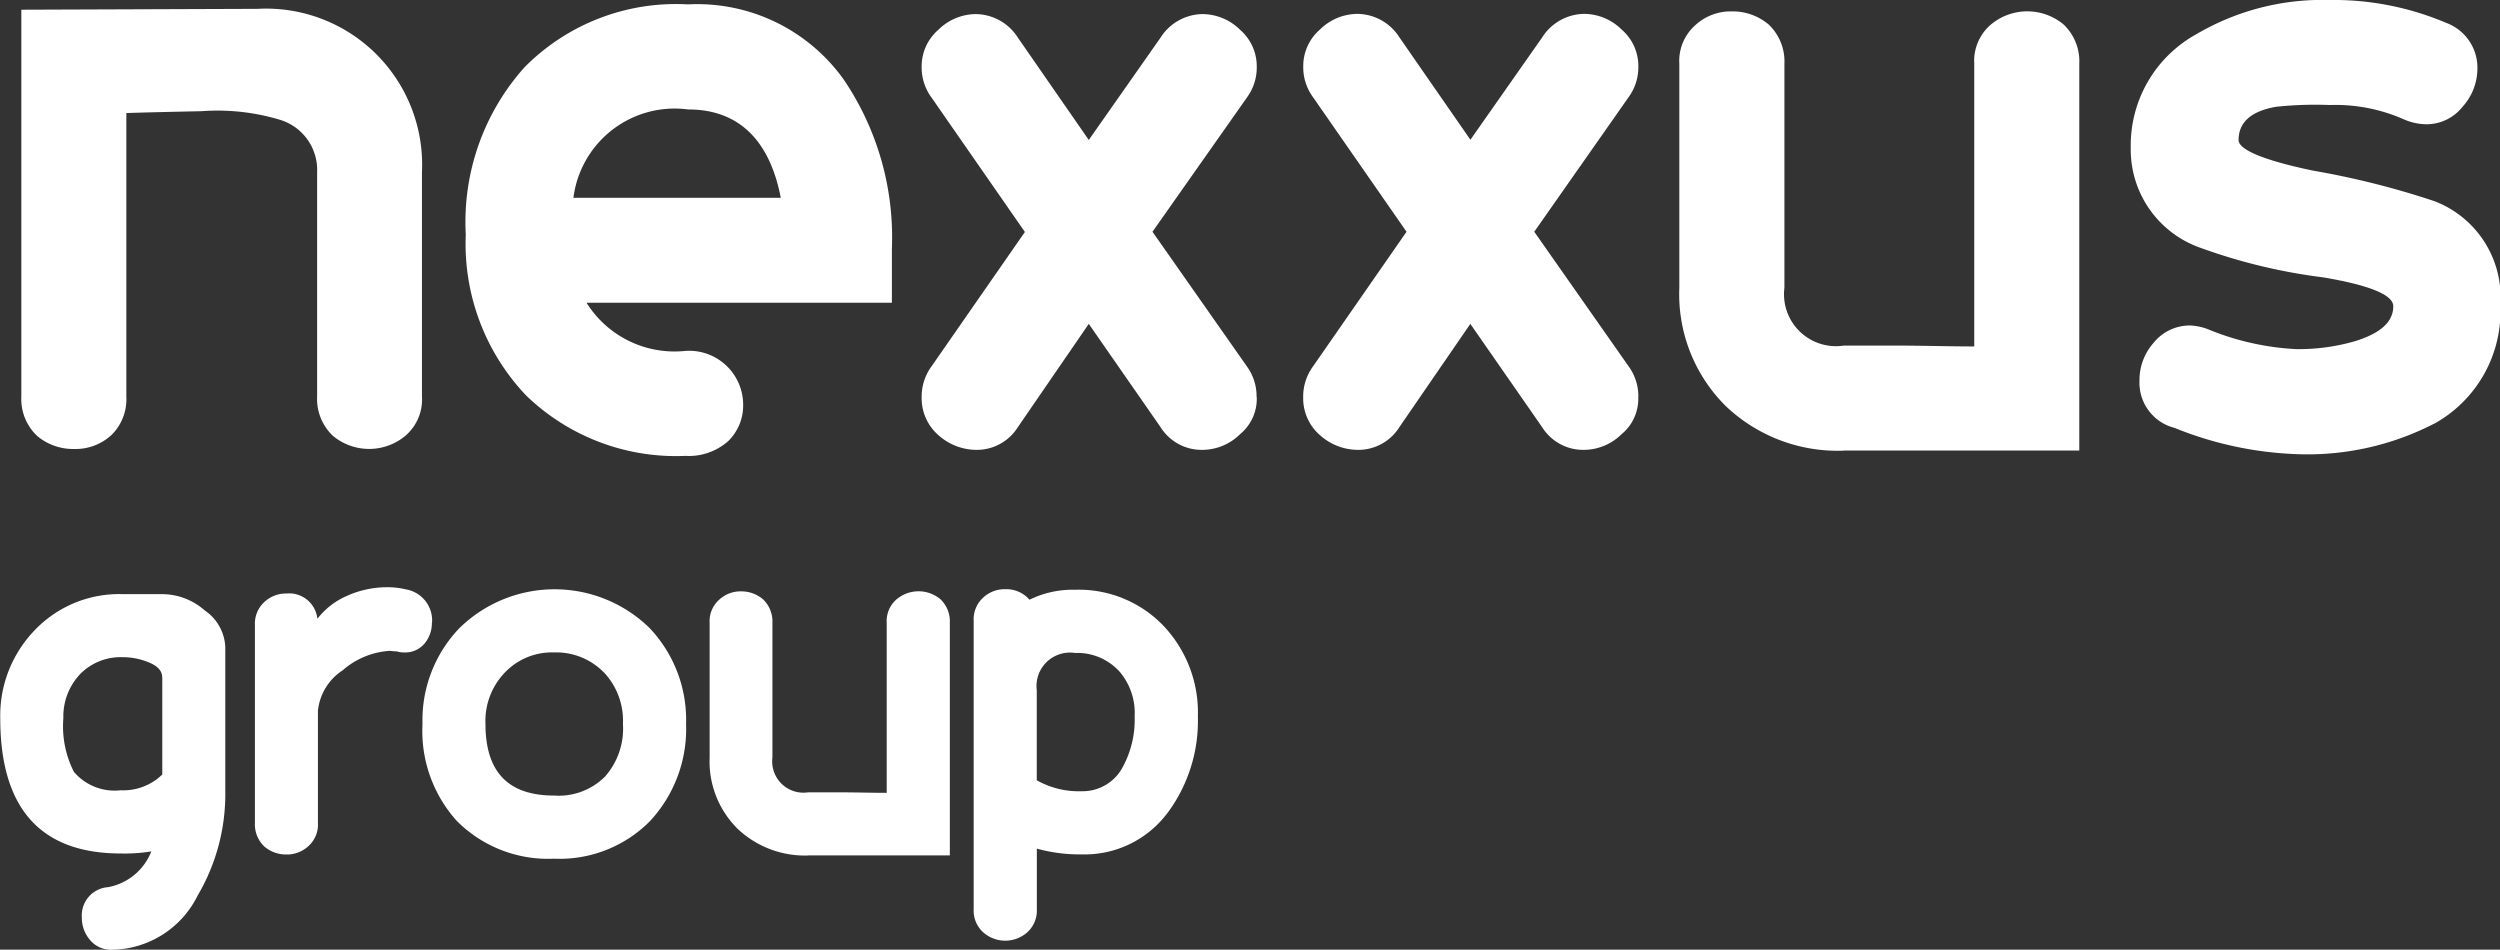 <svg xmlns="http://www.w3.org/2000/svg" width="68.444" height="26" viewBox="0 0 68.444 26"><rect x="0" y="0" width="68.444" height="26" fill="#333333" stroke="none"/><g id="BAAG_12061_Nexxus_Logo" transform="translate(-217.86 -278.19)"><path id="Pfad_2110" data-name="Pfad 2110" d="M364.815,282.414a2.794,2.794,0,0,0-3.138,2.419h5.677c-.311-1.605-1.174-2.419-2.539-2.419m-2.779,5.293a2.841,2.841,0,0,0,2.707,1.318,1.479,1.479,0,0,1,1.581,1.485,1.359,1.359,0,0,1-.407.982,1.623,1.623,0,0,1-1.174.407,5.9,5.9,0,0,1-4.36-1.653,6.022,6.022,0,0,1-1.653-4.408,6.346,6.346,0,0,1,1.605-4.575,5.826,5.826,0,0,1,4.479-1.725,4.925,4.925,0,0,1,4.264,2.059,7.7,7.7,0,0,1,1.318,4.624v1.485h-8.36Z" transform="translate(-128.118 -1.228)" fill="#fff"></path><path id="Pfad_2111" data-name="Pfad 2111" d="M505.755,292.933a1.253,1.253,0,0,1-.455,1.007,1.475,1.475,0,0,1-1.03.431,1.325,1.325,0,0,1-1.15-.624l-1.964-2.825-1.94,2.825a1.326,1.326,0,0,1-1.15.624,1.562,1.562,0,0,1-1.03-.406,1.335,1.335,0,0,1-.455-1.031,1.4,1.4,0,0,1,.263-.839l2.563-3.689-2.563-3.69a1.386,1.386,0,0,1-.263-.837,1.32,1.32,0,0,1,.455-1.007,1.472,1.472,0,0,1,1.03-.431,1.382,1.382,0,0,1,1.15.646l1.94,2.8,1.964-2.8a1.381,1.381,0,0,1,1.15-.646,1.475,1.475,0,0,1,1.03.431,1.321,1.321,0,0,1,.455,1.007,1.39,1.39,0,0,1-.263.837L502.9,288.4l2.587,3.689a1.393,1.393,0,0,1,.263.839" transform="translate(-253.488 -3.865)" fill="#fff"></path><path id="Pfad_2112" data-name="Pfad 2112" d="M621.145,292.933a1.253,1.253,0,0,1-.455,1.007,1.474,1.474,0,0,1-1.029.431,1.325,1.325,0,0,1-1.15-.624l-1.964-2.825-1.941,2.825a1.326,1.326,0,0,1-1.15.624,1.562,1.562,0,0,1-1.03-.406,1.338,1.338,0,0,1-.455-1.031,1.4,1.4,0,0,1,.263-.839L614.8,288.4l-2.564-3.69a1.386,1.386,0,0,1-.263-.837,1.32,1.32,0,0,1,.455-1.007,1.471,1.471,0,0,1,1.03-.431,1.382,1.382,0,0,1,1.15.646l1.941,2.8,1.964-2.8a1.381,1.381,0,0,1,1.15-.646,1.474,1.474,0,0,1,1.029.431,1.319,1.319,0,0,1,.455,1.007,1.389,1.389,0,0,1-.263.837l-2.587,3.69,2.587,3.689a1.388,1.388,0,0,1,.263.839" transform="translate(-358.433 -3.865)" fill="#fff"></path><path id="Pfad_2113" data-name="Pfad 2113" d="M730.244,293.666a4.443,4.443,0,0,1-3.234-1.222,4.308,4.308,0,0,1-1.27-3.234v-6.132a1.309,1.309,0,0,1,.431-1.055,1.432,1.432,0,0,1,1.007-.383,1.527,1.527,0,0,1,1.007.358,1.393,1.393,0,0,1,.432,1.078v6.132a1.422,1.422,0,0,0,1.629,1.581h1.413c.742,0,1.461.024,2.155.024v-7.737a1.306,1.306,0,0,1,.432-1.055,1.553,1.553,0,0,1,2.013-.024,1.393,1.393,0,0,1,.431,1.078v10.588h-6.445Z" transform="translate(-461.904 -3.138)" fill="#fff"></path><path id="Pfad_2114" data-name="Pfad 2114" d="M870.573,289.785a7.561,7.561,0,0,1-3.786.838,9.819,9.819,0,0,1-3.33-.719,1.275,1.275,0,0,1-.958-1.293,1.532,1.532,0,0,1,.383-1.031,1.273,1.273,0,0,1,1.007-.479,1.52,1.52,0,0,1,.527.12,7.282,7.282,0,0,0,2.371.527,5.528,5.528,0,0,0,1.605-.215c.7-.215,1.055-.527,1.055-.959,0-.311-.647-.575-1.916-.79a15.417,15.417,0,0,1-3.378-.815,2.847,2.847,0,0,1-1.893-2.731,3.476,3.476,0,0,1,1.8-3.114,6.806,6.806,0,0,1,3.642-.934,7.873,7.873,0,0,1,3.186.623,1.307,1.307,0,0,1,.862,1.27,1.563,1.563,0,0,1-.406,1.03,1.259,1.259,0,0,1-.982.479,1.581,1.581,0,0,1-.647-.144,4.641,4.641,0,0,0-2.011-.383,10.156,10.156,0,0,0-1.462.048c-.694.12-1.03.431-1.03.91,0,.263.671.552,2.036.838a22.67,22.67,0,0,1,3.33.838,2.814,2.814,0,0,1,1.8,2.827,3.519,3.519,0,0,1-1.8,3.259" transform="translate(-586.065)" fill="#fff"></path><path id="Pfad_2115" data-name="Pfad 2115" d="M222.3,460.107c0-.173-.129-.317-.4-.418a1.853,1.853,0,0,0-.692-.129,1.552,1.552,0,0,0-1.152.461,1.686,1.686,0,0,0-.461,1.21,2.744,2.744,0,0,0,.288,1.468,1.465,1.465,0,0,0,1.282.505,1.531,1.531,0,0,0,1.138-.432v-2.665Zm.979,5.963a2.659,2.659,0,0,1-2.347,1.5.746.746,0,0,1-.6-.259.922.922,0,0,1-.231-.619.775.775,0,0,1,.721-.836,1.581,1.581,0,0,0,1.181-.979,4.426,4.426,0,0,1-.836.057c-2.2,0-3.3-1.238-3.3-3.7a3.361,3.361,0,0,1,.937-2.406,3.194,3.194,0,0,1,2.405-.994H222.3a1.766,1.766,0,0,1,1.166.447,1.281,1.281,0,0,1,.562.994v3.961a5.464,5.464,0,0,1-.75,2.838" transform="translate(0 -163.378)" fill="#fff"></path><path id="Pfad_2116" data-name="Pfad 2116" d="M299.695,456.726a.873.873,0,0,1-.2.576.688.688,0,0,1-.561.245.6.6,0,0,1-.2-.029c-.087,0-.158-.014-.2-.014a2.162,2.162,0,0,0-1.282.533,1.5,1.5,0,0,0-.677,1.109v3.068a.787.787,0,0,1-.259.634.858.858,0,0,1-.606.231.911.911,0,0,1-.6-.216.836.836,0,0,1-.26-.648V456.8a.805.805,0,0,1,.26-.635.86.86,0,0,1,.6-.231.777.777,0,0,1,.85.692,2.057,2.057,0,0,1,.792-.62,2.7,2.7,0,0,1,1.094-.244,2.151,2.151,0,0,1,.533.058.863.863,0,0,1,.721.908" transform="translate(-70.011 -161.495)" fill="#fff"></path><path id="Pfad_2117" data-name="Pfad 2117" d="M350.569,458.686a1.822,1.822,0,0,0-1.369-.548,1.779,1.779,0,0,0-1.34.548,1.911,1.911,0,0,0-.533,1.411c0,1.31.62,1.959,1.873,1.959a1.793,1.793,0,0,0,1.4-.519,1.984,1.984,0,0,0,.491-1.44,1.936,1.936,0,0,0-.519-1.411m1.267,4.062a3.481,3.481,0,0,1-2.636,1.037,3.523,3.523,0,0,1-2.664-1.037,3.68,3.68,0,0,1-.936-2.651,3.642,3.642,0,0,1,1.008-2.622,3.722,3.722,0,0,1,5.2-.014,3.65,3.65,0,0,1,1.008,2.635,3.7,3.7,0,0,1-.98,2.651" transform="translate(-116.176 -162.086)" fill="#fff"></path><path id="Pfad_2118" data-name="Pfad 2118" d="M435.168,464.28a2.678,2.678,0,0,1-1.944-.734,2.592,2.592,0,0,1-.763-1.945v-3.687a.785.785,0,0,1,.26-.635.86.86,0,0,1,.6-.23.916.916,0,0,1,.6.216.836.836,0,0,1,.259.649V461.6a.856.856,0,0,0,.979.951h.85c.446,0,.878.014,1.3.014v-4.653a.785.785,0,0,1,.259-.635.932.932,0,0,1,1.21-.014.836.836,0,0,1,.259.649v6.366h-3.875Z" transform="translate(-195.173 -162.669)" fill="#fff"></path><path id="Pfad_2119" data-name="Pfad 2119" d="M516.281,458.628a1.553,1.553,0,0,0-1.181-.475.917.917,0,0,0-1.052,1.022v2.463a2.335,2.335,0,0,0,1.224.3,1.243,1.243,0,0,0,1.138-.677,2.714,2.714,0,0,0,.318-1.369,1.745,1.745,0,0,0-.446-1.266m1.369,3.874a2.833,2.833,0,0,1-2.377,1.167,4.365,4.365,0,0,1-1.224-.158v1.656a.8.8,0,0,1-.26.634.909.909,0,0,1-1.21,0,.8.8,0,0,1-.259-.634v-7.893a.8.8,0,0,1,.259-.634.862.862,0,0,1,.606-.231.838.838,0,0,1,.663.288,2.687,2.687,0,0,1,1.254-.273,3.21,3.21,0,0,1,2.448,1.023,3.453,3.453,0,0,1,.908,2.448,4.225,4.225,0,0,1-.807,2.607" transform="translate(-267.804 -162.086)" fill="#fff"></path><path id="Pfad_2120" data-name="Pfad 2120" d="M234.861,292.517a1.551,1.551,0,0,1-2.012.024,1.392,1.392,0,0,1-.432-1.078V285.33a1.436,1.436,0,0,0-1.006-1.438,5.924,5.924,0,0,0-2.155-.239q-1.475.031-2.062.051c0,.019,0,.045,0,.045v7.714a1.372,1.372,0,0,1-.407,1.055,1.449,1.449,0,0,1-1.03.383,1.527,1.527,0,0,1-1.006-.358,1.392,1.392,0,0,1-.432-1.078v-10.59l6.468-.024a4.273,4.273,0,0,1,4.5,4.479v6.133a1.3,1.3,0,0,1-.43,1.055" transform="translate(-5.875 -2.419)" fill="#fff"></path></g></svg>